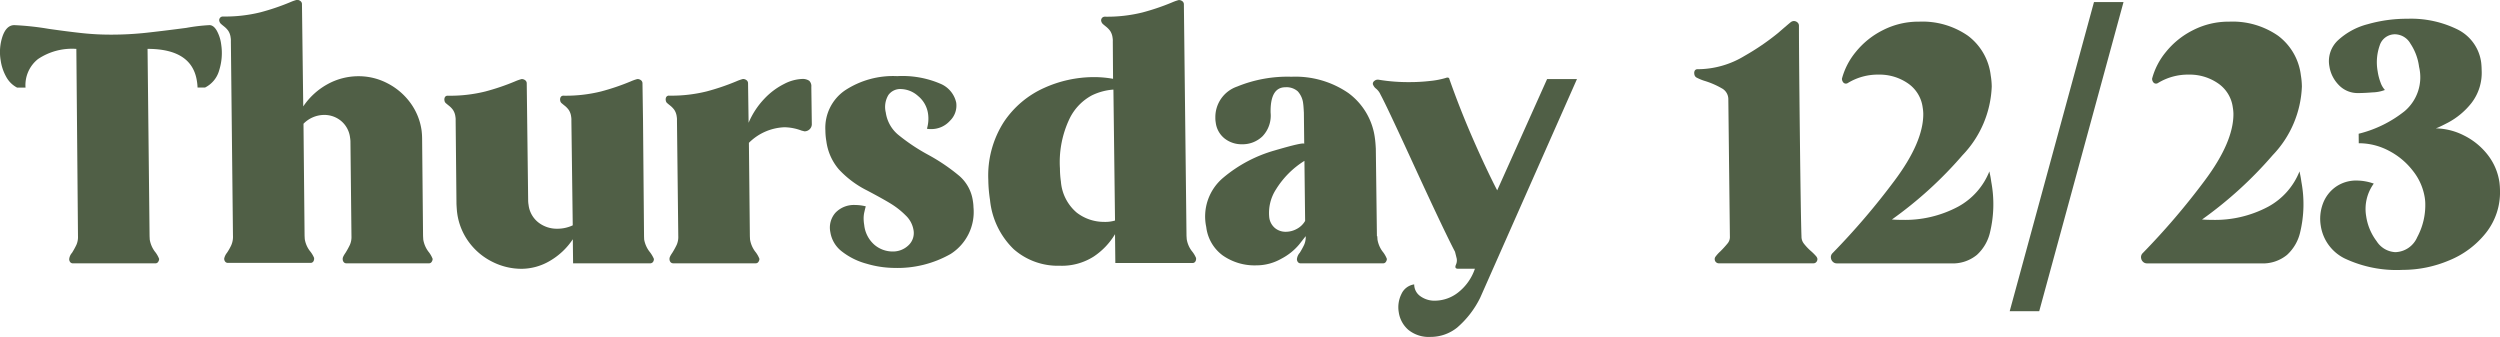 <svg xmlns="http://www.w3.org/2000/svg" width="208.505" height="28.104" viewBox="0 0 208.505 28.104">
  <g id="Grupo_25" data-name="Grupo 25" transform="translate(-773.532 289.735)">
    <path id="Trazado_82" data-name="Trazado 82" d="M791.606-284.431a3.148,3.148,0,0,1,.37,1.132,4.778,4.778,0,0,1-.154,2.151,2.292,2.292,0,0,1-1.191,1.472h-.623a4.033,4.033,0,0,0-.053-.538q-.409-2.688-4.117-2.688l.169,15.623.014.283a2.3,2.3,0,0,0,.42.991,2.253,2.253,0,0,1,.364.622.467.467,0,0,1-.089.255.261.261,0,0,1-.223.113h-6.877a.283.283,0,0,1-.227-.1.386.386,0,0,1-.084-.269.938.938,0,0,1,.234-.509,6.631,6.631,0,0,0,.366-.665,1.633,1.633,0,0,0,.131-.722L779.9-282.9a5.084,5.084,0,0,0-3.2.849,2.771,2.771,0,0,0-1.039,2.377h-.708a2.178,2.178,0,0,1-.9-.891,3.937,3.937,0,0,1-.464-1.373,4.114,4.114,0,0,1,.159-2.024q.327-.919.978-.92a23.416,23.416,0,0,1,2.878.312q1.591.227,2.771.354a22.015,22.015,0,0,0,2.369.127,27.276,27.276,0,0,0,2.976-.155q1.419-.155,3.362-.411a14.821,14.821,0,0,1,1.918-.227Q791.339-284.884,791.606-284.431Z" transform="translate(0 -2.757)" fill="#505f46"/>
    <path id="Trazado_83" data-name="Trazado 83" d="M832.906-269.754a2.3,2.3,0,0,0,.419.991,2.236,2.236,0,0,1,.364.622.464.464,0,0,1-.089.255.261.261,0,0,1-.223.113H826.5a.284.284,0,0,1-.228-.1.388.388,0,0,1-.084-.269q-.021-.141.234-.509a6.669,6.669,0,0,0,.366-.665,1.622,1.622,0,0,0,.13-.722l-.084-7.812a2.184,2.184,0,0,0-.032-.4,2.139,2.139,0,0,0-.751-1.4,2.179,2.179,0,0,0-1.406-.5,2.431,2.431,0,0,0-1.728.736l.091,9.339.015.283a2.213,2.213,0,0,0,.417.976,2.315,2.315,0,0,1,.357.58.424.424,0,0,1-.054.3.273.273,0,0,1-.25.127h-6.877a.286.286,0,0,1-.227-.1.388.388,0,0,1-.084-.269,1.156,1.156,0,0,1,.226-.467,4.534,4.534,0,0,0,.368-.651,1.754,1.754,0,0,0,.136-.778l-.175-16.217a1.346,1.346,0,0,0-.019-.311,1.31,1.31,0,0,0-.2-.566,1.758,1.758,0,0,0-.321-.339c-.118-.095-.2-.161-.242-.2a.481.481,0,0,1-.193-.339.326.326,0,0,1,.093-.227.31.31,0,0,1,.228-.085,12.175,12.175,0,0,0,3.13-.354,19.138,19.138,0,0,0,2.463-.835,4,4,0,0,1,.564-.2.476.476,0,0,1,.3.1.317.317,0,0,1,.126.269l.107,8.519a5.8,5.8,0,0,1,2.025-1.854,5.341,5.341,0,0,1,2.6-.665,5.167,5.167,0,0,1,2.38.58,5.427,5.427,0,0,1,1.9,1.6,5.077,5.077,0,0,1,.962,2.321,6.053,6.053,0,0,1,.047.679l.079,8.151Z" transform="translate(-24.073 0)" fill="#505f46"/>
    <path id="Trazado_84" data-name="Trazado 84" d="M876.058-261.072a2.336,2.336,0,0,0,.434.991,2.651,2.651,0,0,1,.378.622.411.411,0,0,1-.087.269.312.312,0,0,1-.253.1h-6.4l-.023-2.009a5.772,5.772,0,0,1-1.906,1.8,4.694,4.694,0,0,1-2.389.665,5.379,5.379,0,0,1-2.379-.566,5.4,5.4,0,0,1-1.958-1.614,5.248,5.248,0,0,1-1.007-2.434c-.023-.151-.045-.415-.064-.793l-.069-6.962a1.359,1.359,0,0,0-.019-.311,1.3,1.3,0,0,0-.2-.566,1.714,1.714,0,0,0-.32-.339c-.118-.094-.2-.161-.242-.2a.355.355,0,0,1-.152-.255.416.416,0,0,1,.042-.283.254.254,0,0,1,.237-.113,12.173,12.173,0,0,0,3.13-.354,19.135,19.135,0,0,0,2.463-.835,4,4,0,0,1,.564-.2.476.476,0,0,1,.3.1.318.318,0,0,1,.126.269l.118,9.708a2.307,2.307,0,0,0,.036.424,2.179,2.179,0,0,0,.816,1.457,2.5,2.5,0,0,0,1.58.524,3.006,3.006,0,0,0,1.287-.283l-.113-8.745a1.352,1.352,0,0,0-.019-.311,1.31,1.31,0,0,0-.2-.566,1.773,1.773,0,0,0-.32-.339c-.119-.094-.2-.161-.243-.2a.354.354,0,0,1-.152-.255.419.419,0,0,1,.042-.283.255.255,0,0,1,.238-.113,12.173,12.173,0,0,0,3.13-.354,19.128,19.128,0,0,0,2.463-.835,4.007,4.007,0,0,1,.564-.2.476.476,0,0,1,.3.1.318.318,0,0,1,.126.269l.045,3.085.085,9.679Z" transform="translate(-48.801 -8.682)" fill="#505f46"/>
    <path id="Trazado_85" data-name="Trazado 85" d="M914.116-274.317a.621.621,0,0,1,.177.509l.04,3.057a.586.586,0,0,1-.17.467.6.6,0,0,1-.439.184l-.235-.057a4.224,4.224,0,0,0-1.43-.283,4.427,4.427,0,0,0-2.972,1.3l.08,7.783.015.283a2.3,2.3,0,0,0,.42.991,2.247,2.247,0,0,1,.364.622.463.463,0,0,1-.089.255.26.26,0,0,1-.223.113h-6.877a.284.284,0,0,1-.227-.1.388.388,0,0,1-.084-.269q-.021-.141.234-.509a6.623,6.623,0,0,0,.366-.665,1.627,1.627,0,0,0,.131-.722l-.11-9.651a1.343,1.343,0,0,0-.019-.311,1.309,1.309,0,0,0-.2-.566,1.741,1.741,0,0,0-.32-.339c-.118-.094-.2-.161-.242-.2a.352.352,0,0,1-.152-.255.418.418,0,0,1,.041-.283.255.255,0,0,1,.238-.113,12.174,12.174,0,0,0,3.13-.354,19.129,19.129,0,0,0,2.463-.835,4.009,4.009,0,0,1,.564-.2.478.478,0,0,1,.3.1.32.32,0,0,1,.126.269l.046,3.283a6.642,6.642,0,0,1,1.31-2,5.89,5.89,0,0,1,1.665-1.245,3.554,3.554,0,0,1,1.48-.41A.983.983,0,0,1,914.116-274.317Z" transform="translate(-73.095 -8.682)" fill="#505f46"/>
    <path id="Trazado_86" data-name="Trazado 86" d="M936.418-259.4a5.756,5.756,0,0,1-2.021-1,2.519,2.519,0,0,1-.983-1.627,1.872,1.872,0,0,1,.432-1.627,2.133,2.133,0,0,1,1.658-.637,3.5,3.5,0,0,1,.866.113q-.039.113-.115.453a2.328,2.328,0,0,0-.065.594,3.322,3.322,0,0,0,.049.509,2.536,2.536,0,0,0,.843,1.642,2.332,2.332,0,0,0,1.53.566,1.852,1.852,0,0,0,1.309-.509,1.392,1.392,0,0,0,.425-1.3,2.155,2.155,0,0,0-.65-1.2,6.582,6.582,0,0,0-1.191-.948q-.641-.4-2.026-1.132a8.2,8.2,0,0,1-2.364-1.769,4.511,4.511,0,0,1-1.034-2.335,5.457,5.457,0,0,1-.081-.906,3.786,3.786,0,0,1,1.617-3.326,7.282,7.282,0,0,1,4.373-1.2,8.009,8.009,0,0,1,3.576.623,2.22,2.22,0,0,1,1.345,1.585,1.759,1.759,0,0,1-.52,1.514,2.071,2.071,0,0,1-1.578.693,1.56,1.56,0,0,1-.344-.028,2.922,2.922,0,0,0,.094-1.245,2.328,2.328,0,0,0-.834-1.486,2.228,2.228,0,0,0-1.433-.58,1.214,1.214,0,0,0-1.042.5,1.935,1.935,0,0,0-.217,1.457,2.953,2.953,0,0,0,1.016,1.84,15.916,15.916,0,0,0,2.49,1.67,15.935,15.935,0,0,1,2.634,1.783,3.383,3.383,0,0,1,1.125,2.094,3.493,3.493,0,0,1,.049.509,4.151,4.151,0,0,1-1.911,3.906,8.979,8.979,0,0,1-4.706,1.16A8.367,8.367,0,0,1,936.418-259.4Z" transform="translate(-90.629 -8.346)" fill="#505f46"/>
    <path id="Trazado_87" data-name="Trazado 87" d="M981.03-269.782a2.221,2.221,0,0,0,.417.976,2.292,2.292,0,0,1,.357.58.423.423,0,0,1-.054.3.273.273,0,0,1-.25.127h-6.425l-.026-2.405a5.834,5.834,0,0,1-1.782,1.868,4.94,4.94,0,0,1-2.827.764,5.569,5.569,0,0,1-3.848-1.387,6.615,6.615,0,0,1-1.969-4.1,11.849,11.849,0,0,1-.142-1.67,8.269,8.269,0,0,1,1.3-4.839,7.936,7.936,0,0,1,3.348-2.83,10.084,10.084,0,0,1,4.15-.906,9.069,9.069,0,0,1,1.606.141l-.021-3.113a1.327,1.327,0,0,0-.019-.311,1.308,1.308,0,0,0-.2-.566,1.77,1.77,0,0,0-.32-.339q-.177-.142-.243-.2a.484.484,0,0,1-.193-.339.325.325,0,0,1,.093-.227.309.309,0,0,1,.227-.085,12.172,12.172,0,0,0,3.13-.354,19.1,19.1,0,0,0,2.463-.835,4.025,4.025,0,0,1,.564-.2.475.475,0,0,1,.3.1.318.318,0,0,1,.126.269l.219,19.3Zm-6.115-12.481a4.908,4.908,0,0,0-1.795.481,4.367,4.367,0,0,0-1.846,1.91,8.41,8.41,0,0,0-.818,4.2,7.693,7.693,0,0,0,.079,1.075,3.782,3.782,0,0,0,1.314,2.59,3.718,3.718,0,0,0,2.284.778,2.885,2.885,0,0,0,.916-.113Z" transform="translate(-108.522 0)" fill="#505f46"/>
    <path id="Trazado_88" data-name="Trazado 88" d="M1020.775-261.333a2.3,2.3,0,0,0,.42.991,2.239,2.239,0,0,1,.363.622.458.458,0,0,1-.089.255.26.26,0,0,1-.223.113h-6.877a.283.283,0,0,1-.227-.1.383.383,0,0,1-.084-.269.94.94,0,0,1,.234-.509,6.683,6.683,0,0,0,.366-.665,1.635,1.635,0,0,0,.131-.722q-.048.057-.546.693a4.857,4.857,0,0,1-1.489,1.189,4.193,4.193,0,0,1-2.067.552,4.637,4.637,0,0,1-2.83-.835,3.444,3.444,0,0,1-1.364-2.363,4.215,4.215,0,0,1,1.425-4.118,11.542,11.542,0,0,1,4.269-2.264q2.452-.721,2.477-.552l-.028-2.6q-.03-.566-.056-.736a1.8,1.8,0,0,0-.456-1.047,1.419,1.419,0,0,0-1.029-.339q-1.274,0-1.234,2.123a2.494,2.494,0,0,1-.677,1.967,2.384,2.384,0,0,1-1.7.665,2.286,2.286,0,0,1-1.459-.481,2,2,0,0,1-.74-1.33,2.116,2.116,0,0,1-.032-.4,2.692,2.692,0,0,1,1.812-2.6,11.1,11.1,0,0,1,4.545-.821,7.791,7.791,0,0,1,4.735,1.358,5.534,5.534,0,0,1,2.218,3.792q.043.284.073.85l.092,7.3h.029Zm-6.093-6.566a7.373,7.373,0,0,0-2.37,2.377,3.613,3.613,0,0,0-.566,2.321,1.374,1.374,0,0,0,.477.906,1.387,1.387,0,0,0,.9.312,1.919,1.919,0,0,0,.925-.241,1.741,1.741,0,0,0,.692-.665Z" transform="translate(-132.358 -8.421)" fill="#505f46"/>
    <path id="Trazado_89" data-name="Trazado 89" d="M1041.731-253.705a2.4,2.4,0,0,1-.8-1.472,2.473,2.473,0,0,1,.222-1.514,1.385,1.385,0,0,1,1.066-.806,1.194,1.194,0,0,0,.5.976,2.007,2.007,0,0,0,1.261.383,3.172,3.172,0,0,0,1.879-.665,4.238,4.238,0,0,0,1.423-2h-1.415q-.312,0-.165-.34a.863.863,0,0,0,.063-.509l-.142-.566q-.877-1.669-3.455-7.273-2.287-4.981-2.755-5.83a1.349,1.349,0,0,0-.422-.538.833.833,0,0,1-.221-.339.294.294,0,0,1,.129-.269.43.43,0,0,1,.353-.1,14.935,14.935,0,0,0,2.549.2,14.919,14.919,0,0,0,1.782-.1,6.852,6.852,0,0,0,1.25-.241q.294-.113.329.114.9,2.547,1.979,5.01t2,4.245l4.163-9.283h2.491l-8.067,18.227a7.84,7.84,0,0,1-1.926,2.5,3.523,3.523,0,0,1-2.217.778A2.7,2.7,0,0,1,1041.731-253.705Z" transform="translate(-150.74 -8.52)" fill="#505f46"/>
    <path id="Trazado_90" data-name="Trazado 90" d="M1102.7-265.547a.323.323,0,0,1-.115-.2.336.336,0,0,1,.07-.283,2.8,2.8,0,0,1,.388-.425,8.707,8.707,0,0,0,.606-.665.827.827,0,0,0,.195-.58l-.13-11.462a1.028,1.028,0,0,0-.562-.906,6.825,6.825,0,0,0-1.453-.622,4.126,4.126,0,0,1-.666-.283.39.39,0,0,1-.156-.283.42.42,0,0,1,.041-.283.255.255,0,0,1,.238-.113,7.561,7.561,0,0,0,3.92-1.118,20.157,20.157,0,0,0,2.794-1.91q.912-.792,1.065-.906a.439.439,0,0,1,.241-.085.449.449,0,0,1,.3.113.356.356,0,0,1,.128.283q0,2.435.078,9.255t.134,8.32a.924.924,0,0,0,.2.594,4.377,4.377,0,0,0,.574.609,4.194,4.194,0,0,1,.467.467.516.516,0,0,1,.083.17.353.353,0,0,1-.072.269.309.309,0,0,1-.263.127h-7.9A.318.318,0,0,1,1102.7-265.547Z" transform="translate(-186.036 -2.31)" fill="#505f46"/>
    <path id="Trazado_91" data-name="Trazado 91" d="M1127.434-265.515a.512.512,0,0,1-.158-.3.465.465,0,0,1,.134-.424,59.863,59.863,0,0,0,5.165-6.043q2.422-3.24,2.4-5.59a3.425,3.425,0,0,0-.049-.509,2.88,2.88,0,0,0-1.242-2.024,4.169,4.169,0,0,0-2.431-.722,4.789,4.789,0,0,0-2.581.707.3.3,0,0,1-.191.042.3.3,0,0,1-.153-.071.481.481,0,0,1-.136-.34,5.89,5.89,0,0,1,1.16-2.236,6.823,6.823,0,0,1,2.258-1.811,6.517,6.517,0,0,1,3.019-.708,6.644,6.644,0,0,1,4.07,1.175,4.831,4.831,0,0,1,1.9,3.3,6.034,6.034,0,0,1,.086.934,8.739,8.739,0,0,1-2.439,5.731,33.146,33.146,0,0,1-5.892,5.363c.038,0,.128.005.271.014s.328.014.554.014a9.413,9.413,0,0,0,4.7-1.1,5.771,5.771,0,0,0,2.609-2.944c.006.038.025.132.058.283s.067.349.1.594a10.064,10.064,0,0,1-.1,4.189,3.657,3.657,0,0,1-1.1,1.9,3.179,3.179,0,0,1-2.185.707h-9.509A.46.46,0,0,1,1127.434-265.515Z" transform="translate(-201.038 -2.385)" fill="#505f46"/>
    <path id="Trazado_92" data-name="Trazado 92" d="M1168.848-289.342h2.463l-7.031,25.783h-2.462Z" transform="translate(-220.673 -0.223)" fill="#505f46"/>
    <path id="Trazado_93" data-name="Trazado 93" d="M1187.357-265.515a.511.511,0,0,1-.158-.3.463.463,0,0,1,.133-.424,59.8,59.8,0,0,0,5.165-6.043q2.422-3.24,2.4-5.59a3.366,3.366,0,0,0-.05-.509,2.876,2.876,0,0,0-1.242-2.024,4.165,4.165,0,0,0-2.43-.722,4.789,4.789,0,0,0-2.581.707.3.3,0,0,1-.192.042.3.3,0,0,1-.152-.071.48.48,0,0,1-.136-.34,5.875,5.875,0,0,1,1.16-2.236,6.824,6.824,0,0,1,2.258-1.811,6.517,6.517,0,0,1,3.019-.708,6.647,6.647,0,0,1,4.071,1.175,4.833,4.833,0,0,1,1.9,3.3,6.061,6.061,0,0,1,.085.934,8.738,8.738,0,0,1-2.44,5.731,33.177,33.177,0,0,1-5.892,5.363c.037,0,.128.005.271.014s.328.014.554.014a9.412,9.412,0,0,0,4.7-1.1,5.773,5.773,0,0,0,2.609-2.944c.006.038.025.132.057.283s.067.349.1.594a10.062,10.062,0,0,1-.1,4.189,3.659,3.659,0,0,1-1.1,1.9,3.177,3.177,0,0,1-2.185.707h-9.509A.461.461,0,0,1,1187.357-265.515Z" transform="translate(-235.093 -2.385)" fill="#505f46"/>
    <path id="Trazado_94" data-name="Trazado 94" d="M1223.843-266.134a3.643,3.643,0,0,1-1.987-2.731,3.6,3.6,0,0,1,.175-1.826,2.981,2.981,0,0,1,1.06-1.4,2.955,2.955,0,0,1,1.786-.537,4.334,4.334,0,0,1,1.4.255,3.6,3.6,0,0,0-.634,2.717,4.539,4.539,0,0,0,.868,2.08,1.964,1.964,0,0,0,1.569.92,2.053,2.053,0,0,0,1.82-1.245,5.648,5.648,0,0,0,.673-2.83,3.489,3.489,0,0,0-.049-.509,4.773,4.773,0,0,0-.968-2.179,6.022,6.022,0,0,0-2-1.684,5.33,5.33,0,0,0-2.531-.636l-.008-.793a9.958,9.958,0,0,0,3.832-1.882,3.711,3.711,0,0,0,1.207-3.693,4.53,4.53,0,0,0-.72-1.939,1.516,1.516,0,0,0-1.222-.778,1.326,1.326,0,0,0-1.344.934,4.228,4.228,0,0,0-.168,2.151,4.457,4.457,0,0,0,.241.934,1.78,1.78,0,0,0,.364.623,3.1,3.1,0,0,1-1.017.2q-.728.057-1.18.057a2.176,2.176,0,0,1-1.66-.679,2.853,2.853,0,0,1-.775-1.556,2.371,2.371,0,0,1,.718-2.165,5.757,5.757,0,0,1,2.484-1.344,11.865,11.865,0,0,1,3.3-.453,8.759,8.759,0,0,1,4.213.906,3.6,3.6,0,0,1,1.946,2.745,6.066,6.066,0,0,1,.038.623,4.118,4.118,0,0,1-.842,2.745,6.209,6.209,0,0,1-1.958,1.641q-1.089.567-1.1.481a5.37,5.37,0,0,1,2.4.58,5.725,5.725,0,0,1,1.984,1.6,4.86,4.86,0,0,1,1,2.321,5.981,5.981,0,0,1,.047.679,5.449,5.449,0,0,1-1.162,3.524,7.511,7.511,0,0,1-3.074,2.306,9.922,9.922,0,0,1-3.87.793A10.169,10.169,0,0,1,1223.843-266.134Z" transform="translate(-254.768 -2.049)" fill="#505f46"/>
  </g>
</svg>
